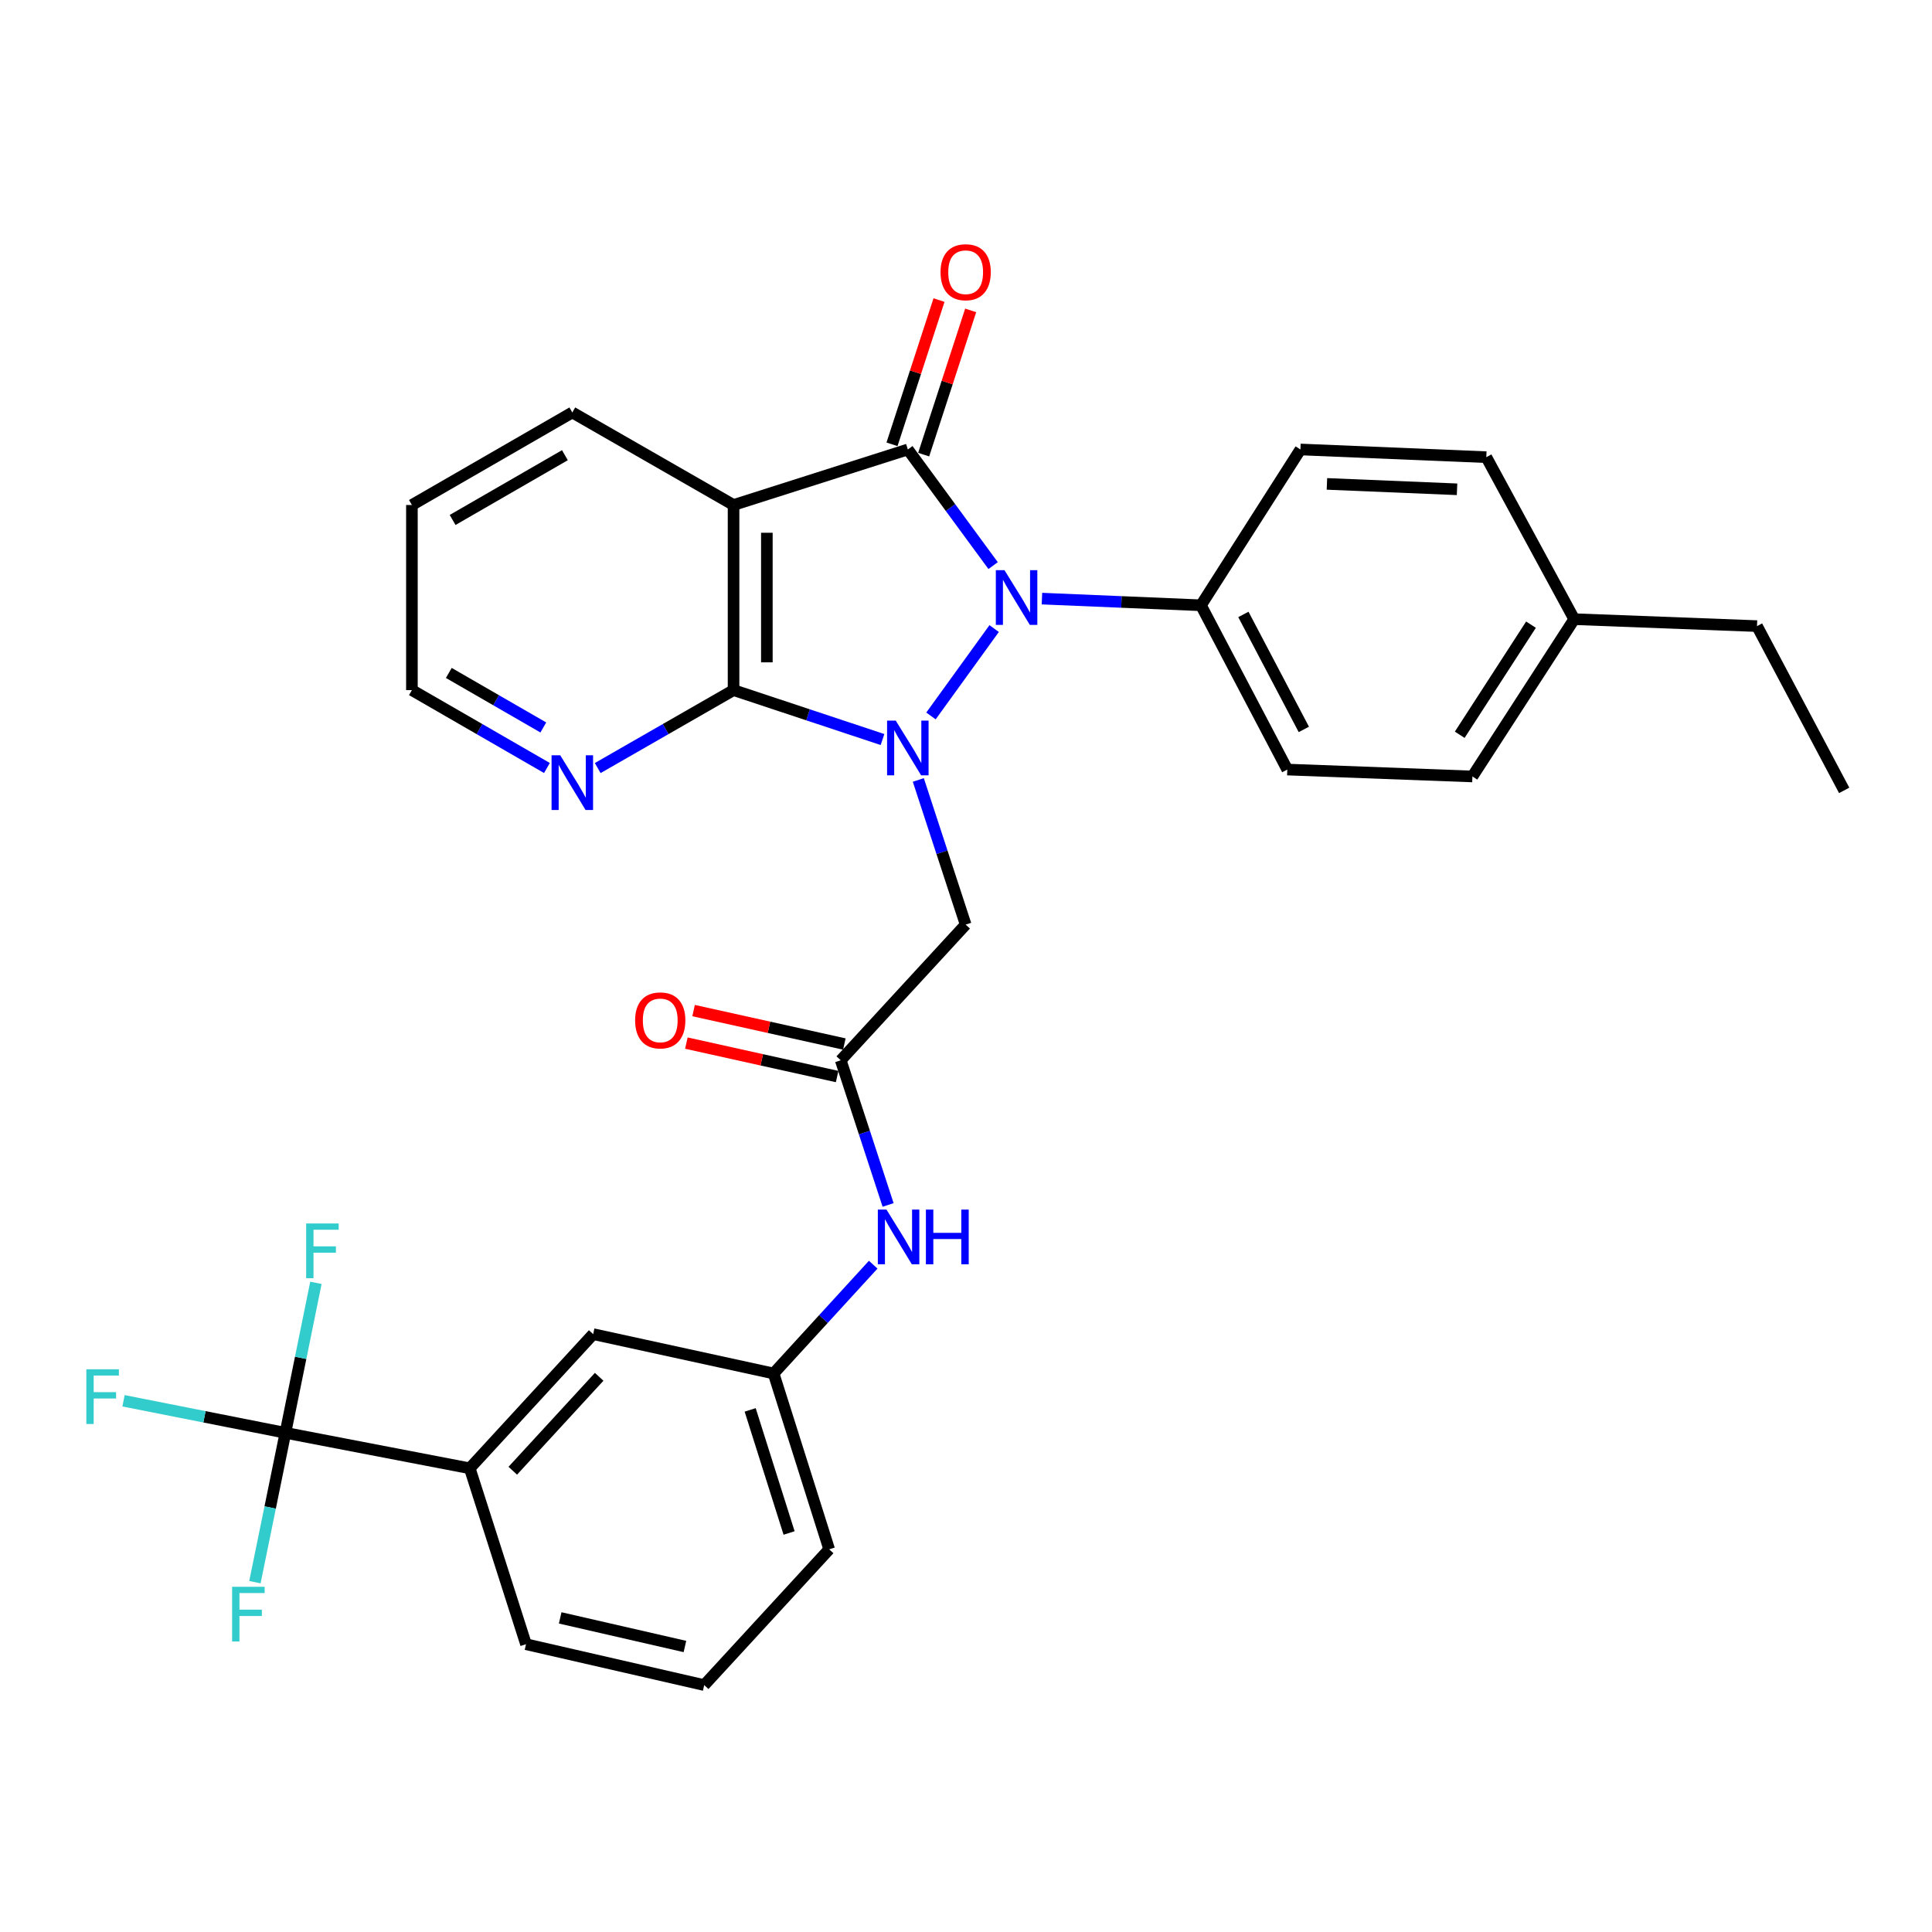 <?xml version='1.0' encoding='iso-8859-1'?>
<svg version='1.1' baseProfile='full'
              xmlns='http://www.w3.org/2000/svg'
                      xmlns:rdkit='http://www.rdkit.org/xml'
                      xmlns:xlink='http://www.w3.org/1999/xlink'
                  xml:space='preserve'
width='1000px' height='1000px' viewBox='0 0 1000 1000'>
<!-- END OF HEADER -->
<rect style='opacity:1.0;fill:#FFFFFF;stroke:none' width='1000' height='1000' x='0' y='0'> </rect>
<path class='bond-0' d='M 481.869,370.575 L 514.575,325.343' style='fill:none;fill-rule:evenodd;stroke:#0000FF;stroke-width:6px;stroke-linecap:butt;stroke-linejoin:miter;stroke-opacity:1' />
<path class='bond-2' d='M 456.778,382.784 L 418.232,369.991' style='fill:none;fill-rule:evenodd;stroke:#0000FF;stroke-width:6px;stroke-linecap:butt;stroke-linejoin:miter;stroke-opacity:1' />
<path class='bond-2' d='M 418.232,369.991 L 379.686,357.198' style='fill:none;fill-rule:evenodd;stroke:#000000;stroke-width:6px;stroke-linecap:butt;stroke-linejoin:miter;stroke-opacity:1' />
<path class='bond-4' d='M 475.316,403.702 L 487.57,441.142' style='fill:none;fill-rule:evenodd;stroke:#0000FF;stroke-width:6px;stroke-linecap:butt;stroke-linejoin:miter;stroke-opacity:1' />
<path class='bond-4' d='M 487.57,441.142 L 499.824,478.581' style='fill:none;fill-rule:evenodd;stroke:#000000;stroke-width:6px;stroke-linecap:butt;stroke-linejoin:miter;stroke-opacity:1' />
<path class='bond-1' d='M 514.036,292.755 L 491.965,262.7' style='fill:none;fill-rule:evenodd;stroke:#0000FF;stroke-width:6px;stroke-linecap:butt;stroke-linejoin:miter;stroke-opacity:1' />
<path class='bond-1' d='M 491.965,262.7 L 469.895,232.645' style='fill:none;fill-rule:evenodd;stroke:#000000;stroke-width:6px;stroke-linecap:butt;stroke-linejoin:miter;stroke-opacity:1' />
<path class='bond-7' d='M 539.308,309.843 L 580.459,311.569' style='fill:none;fill-rule:evenodd;stroke:#0000FF;stroke-width:6px;stroke-linecap:butt;stroke-linejoin:miter;stroke-opacity:1' />
<path class='bond-7' d='M 580.459,311.569 L 621.609,313.296' style='fill:none;fill-rule:evenodd;stroke:#000000;stroke-width:6px;stroke-linecap:butt;stroke-linejoin:miter;stroke-opacity:1' />
<path class='bond-10' d='M 478.09,235.316 L 490.256,197.99' style='fill:none;fill-rule:evenodd;stroke:#000000;stroke-width:6px;stroke-linecap:butt;stroke-linejoin:miter;stroke-opacity:1' />
<path class='bond-10' d='M 490.256,197.99 L 502.421,160.663' style='fill:none;fill-rule:evenodd;stroke:#FF0000;stroke-width:6px;stroke-linecap:butt;stroke-linejoin:miter;stroke-opacity:1' />
<path class='bond-10' d='M 461.699,229.974 L 473.865,192.648' style='fill:none;fill-rule:evenodd;stroke:#000000;stroke-width:6px;stroke-linecap:butt;stroke-linejoin:miter;stroke-opacity:1' />
<path class='bond-10' d='M 473.865,192.648 L 486.031,155.321' style='fill:none;fill-rule:evenodd;stroke:#FF0000;stroke-width:6px;stroke-linecap:butt;stroke-linejoin:miter;stroke-opacity:1' />
<path class='bond-31' d='M 469.895,232.645 L 379.686,261.387' style='fill:none;fill-rule:evenodd;stroke:#000000;stroke-width:6px;stroke-linecap:butt;stroke-linejoin:miter;stroke-opacity:1' />
<path class='bond-3' d='M 379.686,357.198 L 379.686,261.387' style='fill:none;fill-rule:evenodd;stroke:#000000;stroke-width:6px;stroke-linecap:butt;stroke-linejoin:miter;stroke-opacity:1' />
<path class='bond-3' d='M 396.925,342.826 L 396.925,275.758' style='fill:none;fill-rule:evenodd;stroke:#000000;stroke-width:6px;stroke-linecap:butt;stroke-linejoin:miter;stroke-opacity:1' />
<path class='bond-9' d='M 379.686,357.198 L 344.53,377.374' style='fill:none;fill-rule:evenodd;stroke:#000000;stroke-width:6px;stroke-linecap:butt;stroke-linejoin:miter;stroke-opacity:1' />
<path class='bond-9' d='M 344.53,377.374 L 309.375,397.55' style='fill:none;fill-rule:evenodd;stroke:#0000FF;stroke-width:6px;stroke-linecap:butt;stroke-linejoin:miter;stroke-opacity:1' />
<path class='bond-20' d='M 379.686,261.387 L 296.229,213.49' style='fill:none;fill-rule:evenodd;stroke:#000000;stroke-width:6px;stroke-linecap:butt;stroke-linejoin:miter;stroke-opacity:1' />
<path class='bond-6' d='M 499.824,478.581 L 435.167,548.802' style='fill:none;fill-rule:evenodd;stroke:#000000;stroke-width:6px;stroke-linecap:butt;stroke-linejoin:miter;stroke-opacity:1' />
<path class='bond-5' d='M 147.733,741.632 L 243.142,759.992' style='fill:none;fill-rule:evenodd;stroke:#000000;stroke-width:6px;stroke-linecap:butt;stroke-linejoin:miter;stroke-opacity:1' />
<path class='bond-15' d='M 147.733,741.632 L 105.836,733.338' style='fill:none;fill-rule:evenodd;stroke:#000000;stroke-width:6px;stroke-linecap:butt;stroke-linejoin:miter;stroke-opacity:1' />
<path class='bond-15' d='M 105.836,733.338 L 63.94,725.043' style='fill:none;fill-rule:evenodd;stroke:#33CCCC;stroke-width:6px;stroke-linecap:butt;stroke-linejoin:miter;stroke-opacity:1' />
<path class='bond-16' d='M 147.733,741.632 L 139.837,780.279' style='fill:none;fill-rule:evenodd;stroke:#000000;stroke-width:6px;stroke-linecap:butt;stroke-linejoin:miter;stroke-opacity:1' />
<path class='bond-16' d='M 139.837,780.279 L 131.941,818.925' style='fill:none;fill-rule:evenodd;stroke:#33CCCC;stroke-width:6px;stroke-linecap:butt;stroke-linejoin:miter;stroke-opacity:1' />
<path class='bond-17' d='M 147.733,741.632 L 155.626,702.812' style='fill:none;fill-rule:evenodd;stroke:#000000;stroke-width:6px;stroke-linecap:butt;stroke-linejoin:miter;stroke-opacity:1' />
<path class='bond-17' d='M 155.626,702.812 L 163.519,663.993' style='fill:none;fill-rule:evenodd;stroke:#33CCCC;stroke-width:6px;stroke-linecap:butt;stroke-linejoin:miter;stroke-opacity:1' />
<path class='bond-11' d='M 435.167,548.802 L 447.425,586.241' style='fill:none;fill-rule:evenodd;stroke:#000000;stroke-width:6px;stroke-linecap:butt;stroke-linejoin:miter;stroke-opacity:1' />
<path class='bond-11' d='M 447.425,586.241 L 459.682,623.681' style='fill:none;fill-rule:evenodd;stroke:#0000FF;stroke-width:6px;stroke-linecap:butt;stroke-linejoin:miter;stroke-opacity:1' />
<path class='bond-14' d='M 437.034,540.387 L 398.017,531.732' style='fill:none;fill-rule:evenodd;stroke:#000000;stroke-width:6px;stroke-linecap:butt;stroke-linejoin:miter;stroke-opacity:1' />
<path class='bond-14' d='M 398.017,531.732 L 359,523.076' style='fill:none;fill-rule:evenodd;stroke:#FF0000;stroke-width:6px;stroke-linecap:butt;stroke-linejoin:miter;stroke-opacity:1' />
<path class='bond-14' d='M 433.3,557.217 L 394.283,548.562' style='fill:none;fill-rule:evenodd;stroke:#000000;stroke-width:6px;stroke-linecap:butt;stroke-linejoin:miter;stroke-opacity:1' />
<path class='bond-14' d='M 394.283,548.562 L 355.266,539.906' style='fill:none;fill-rule:evenodd;stroke:#FF0000;stroke-width:6px;stroke-linecap:butt;stroke-linejoin:miter;stroke-opacity:1' />
<path class='bond-18' d='M 621.609,313.296 L 666.306,398.323' style='fill:none;fill-rule:evenodd;stroke:#000000;stroke-width:6px;stroke-linecap:butt;stroke-linejoin:miter;stroke-opacity:1' />
<path class='bond-18' d='M 643.573,318.028 L 674.861,377.548' style='fill:none;fill-rule:evenodd;stroke:#000000;stroke-width:6px;stroke-linecap:butt;stroke-linejoin:miter;stroke-opacity:1' />
<path class='bond-19' d='M 621.609,313.296 L 673.097,232.645' style='fill:none;fill-rule:evenodd;stroke:#000000;stroke-width:6px;stroke-linecap:butt;stroke-linejoin:miter;stroke-opacity:1' />
<path class='bond-8' d='M 243.142,759.992 L 307.023,690.546' style='fill:none;fill-rule:evenodd;stroke:#000000;stroke-width:6px;stroke-linecap:butt;stroke-linejoin:miter;stroke-opacity:1' />
<path class='bond-8' d='M 265.412,761.246 L 310.128,712.634' style='fill:none;fill-rule:evenodd;stroke:#000000;stroke-width:6px;stroke-linecap:butt;stroke-linejoin:miter;stroke-opacity:1' />
<path class='bond-34' d='M 243.142,759.992 L 272.266,851.043' style='fill:none;fill-rule:evenodd;stroke:#000000;stroke-width:6px;stroke-linecap:butt;stroke-linejoin:miter;stroke-opacity:1' />
<path class='bond-26' d='M 283.093,397.516 L 248.148,377.357' style='fill:none;fill-rule:evenodd;stroke:#0000FF;stroke-width:6px;stroke-linecap:butt;stroke-linejoin:miter;stroke-opacity:1' />
<path class='bond-26' d='M 248.148,377.357 L 213.203,357.198' style='fill:none;fill-rule:evenodd;stroke:#000000;stroke-width:6px;stroke-linecap:butt;stroke-linejoin:miter;stroke-opacity:1' />
<path class='bond-26' d='M 281.224,376.536 L 256.762,362.425' style='fill:none;fill-rule:evenodd;stroke:#0000FF;stroke-width:6px;stroke-linecap:butt;stroke-linejoin:miter;stroke-opacity:1' />
<path class='bond-26' d='M 256.762,362.425 L 232.301,348.313' style='fill:none;fill-rule:evenodd;stroke:#000000;stroke-width:6px;stroke-linecap:butt;stroke-linejoin:miter;stroke-opacity:1' />
<path class='bond-13' d='M 451.971,654.593 L 426.191,682.75' style='fill:none;fill-rule:evenodd;stroke:#0000FF;stroke-width:6px;stroke-linecap:butt;stroke-linejoin:miter;stroke-opacity:1' />
<path class='bond-13' d='M 426.191,682.75 L 400.411,710.908' style='fill:none;fill-rule:evenodd;stroke:#000000;stroke-width:6px;stroke-linecap:butt;stroke-linejoin:miter;stroke-opacity:1' />
<path class='bond-12' d='M 307.023,690.546 L 400.411,710.908' style='fill:none;fill-rule:evenodd;stroke:#000000;stroke-width:6px;stroke-linecap:butt;stroke-linejoin:miter;stroke-opacity:1' />
<path class='bond-27' d='M 400.411,710.908 L 429.181,801.921' style='fill:none;fill-rule:evenodd;stroke:#000000;stroke-width:6px;stroke-linecap:butt;stroke-linejoin:miter;stroke-opacity:1' />
<path class='bond-27' d='M 388.289,729.756 L 408.428,793.465' style='fill:none;fill-rule:evenodd;stroke:#000000;stroke-width:6px;stroke-linecap:butt;stroke-linejoin:miter;stroke-opacity:1' />
<path class='bond-22' d='M 666.306,398.323 L 762.118,401.896' style='fill:none;fill-rule:evenodd;stroke:#000000;stroke-width:6px;stroke-linecap:butt;stroke-linejoin:miter;stroke-opacity:1' />
<path class='bond-21' d='M 673.097,232.645 L 769.31,236.629' style='fill:none;fill-rule:evenodd;stroke:#000000;stroke-width:6px;stroke-linecap:butt;stroke-linejoin:miter;stroke-opacity:1' />
<path class='bond-21' d='M 686.815,250.467 L 754.165,253.256' style='fill:none;fill-rule:evenodd;stroke:#000000;stroke-width:6px;stroke-linecap:butt;stroke-linejoin:miter;stroke-opacity:1' />
<path class='bond-32' d='M 296.229,213.49 L 213.203,261.387' style='fill:none;fill-rule:evenodd;stroke:#000000;stroke-width:6px;stroke-linecap:butt;stroke-linejoin:miter;stroke-opacity:1' />
<path class='bond-32' d='M 292.389,235.607 L 234.271,269.135' style='fill:none;fill-rule:evenodd;stroke:#000000;stroke-width:6px;stroke-linecap:butt;stroke-linejoin:miter;stroke-opacity:1' />
<path class='bond-23' d='M 769.31,236.629 L 814.812,320.479' style='fill:none;fill-rule:evenodd;stroke:#000000;stroke-width:6px;stroke-linecap:butt;stroke-linejoin:miter;stroke-opacity:1' />
<path class='bond-33' d='M 762.118,401.896 L 814.812,320.479' style='fill:none;fill-rule:evenodd;stroke:#000000;stroke-width:6px;stroke-linecap:butt;stroke-linejoin:miter;stroke-opacity:1' />
<path class='bond-33' d='M 755.55,380.316 L 792.436,323.324' style='fill:none;fill-rule:evenodd;stroke:#000000;stroke-width:6px;stroke-linecap:butt;stroke-linejoin:miter;stroke-opacity:1' />
<path class='bond-28' d='M 814.812,320.479 L 909.427,324.07' style='fill:none;fill-rule:evenodd;stroke:#000000;stroke-width:6px;stroke-linecap:butt;stroke-linejoin:miter;stroke-opacity:1' />
<path class='bond-24' d='M 272.266,851.043 L 364.496,872.2' style='fill:none;fill-rule:evenodd;stroke:#000000;stroke-width:6px;stroke-linecap:butt;stroke-linejoin:miter;stroke-opacity:1' />
<path class='bond-24' d='M 289.955,837.414 L 354.516,852.223' style='fill:none;fill-rule:evenodd;stroke:#000000;stroke-width:6px;stroke-linecap:butt;stroke-linejoin:miter;stroke-opacity:1' />
<path class='bond-25' d='M 364.496,872.2 L 429.181,801.921' style='fill:none;fill-rule:evenodd;stroke:#000000;stroke-width:6px;stroke-linecap:butt;stroke-linejoin:miter;stroke-opacity:1' />
<path class='bond-29' d='M 213.203,357.198 L 213.203,261.387' style='fill:none;fill-rule:evenodd;stroke:#000000;stroke-width:6px;stroke-linecap:butt;stroke-linejoin:miter;stroke-opacity:1' />
<path class='bond-30' d='M 909.427,324.07 L 954.545,409.098' style='fill:none;fill-rule:evenodd;stroke:#000000;stroke-width:6px;stroke-linecap:butt;stroke-linejoin:miter;stroke-opacity:1' />
<path  class='atom-0' d='M 463.635 372.977
L 472.915 387.977
Q 473.835 389.457, 475.315 392.137
Q 476.795 394.817, 476.875 394.977
L 476.875 372.977
L 480.635 372.977
L 480.635 401.297
L 476.755 401.297
L 466.795 384.897
Q 465.635 382.977, 464.395 380.777
Q 463.195 378.577, 462.835 377.897
L 462.835 401.297
L 459.155 401.297
L 459.155 372.977
L 463.635 372.977
' fill='#0000FF'/>
<path  class='atom-1' d='M 519.92 295.132
L 529.2 310.132
Q 530.12 311.612, 531.6 314.292
Q 533.08 316.972, 533.16 317.132
L 533.16 295.132
L 536.92 295.132
L 536.92 323.452
L 533.04 323.452
L 523.08 307.052
Q 521.92 305.132, 520.68 302.932
Q 519.48 300.732, 519.12 300.052
L 519.12 323.452
L 515.44 323.452
L 515.44 295.132
L 519.92 295.132
' fill='#0000FF'/>
<path  class='atom-10' d='M 289.969 390.934
L 299.249 405.934
Q 300.169 407.414, 301.649 410.094
Q 303.129 412.774, 303.209 412.934
L 303.209 390.934
L 306.969 390.934
L 306.969 419.254
L 303.089 419.254
L 293.129 402.854
Q 291.969 400.934, 290.729 398.734
Q 289.529 396.534, 289.169 395.854
L 289.169 419.254
L 285.489 419.254
L 285.489 390.934
L 289.969 390.934
' fill='#0000FF'/>
<path  class='atom-11' d='M 486.824 140.898
Q 486.824 134.098, 490.184 130.298
Q 493.544 126.498, 499.824 126.498
Q 506.104 126.498, 509.464 130.298
Q 512.824 134.098, 512.824 140.898
Q 512.824 147.778, 509.424 151.698
Q 506.024 155.578, 499.824 155.578
Q 493.584 155.578, 490.184 151.698
Q 486.824 147.818, 486.824 140.898
M 499.824 152.378
Q 504.144 152.378, 506.464 149.498
Q 508.824 146.578, 508.824 140.898
Q 508.824 135.338, 506.464 132.538
Q 504.144 129.698, 499.824 129.698
Q 495.504 129.698, 493.144 132.498
Q 490.824 135.298, 490.824 140.898
Q 490.824 146.618, 493.144 149.498
Q 495.504 152.378, 499.824 152.378
' fill='#FF0000'/>
<path  class='atom-12' d='M 458.846 626.086
L 468.126 641.086
Q 469.046 642.566, 470.526 645.246
Q 472.006 647.926, 472.086 648.086
L 472.086 626.086
L 475.846 626.086
L 475.846 654.406
L 471.966 654.406
L 462.006 638.006
Q 460.846 636.086, 459.606 633.886
Q 458.406 631.686, 458.046 631.006
L 458.046 654.406
L 454.366 654.406
L 454.366 626.086
L 458.846 626.086
' fill='#0000FF'/>
<path  class='atom-12' d='M 479.246 626.086
L 483.086 626.086
L 483.086 638.126
L 497.566 638.126
L 497.566 626.086
L 501.406 626.086
L 501.406 654.406
L 497.566 654.406
L 497.566 641.326
L 483.086 641.326
L 483.086 654.406
L 479.246 654.406
L 479.246 626.086
' fill='#0000FF'/>
<path  class='atom-15' d='M 328.74 528.157
Q 328.74 521.357, 332.1 517.557
Q 335.46 513.757, 341.74 513.757
Q 348.02 513.757, 351.38 517.557
Q 354.74 521.357, 354.74 528.157
Q 354.74 535.037, 351.34 538.957
Q 347.94 542.837, 341.74 542.837
Q 335.5 542.837, 332.1 538.957
Q 328.74 535.077, 328.74 528.157
M 341.74 539.637
Q 346.06 539.637, 348.38 536.757
Q 350.74 533.837, 350.74 528.157
Q 350.74 522.597, 348.38 519.797
Q 346.06 516.957, 341.74 516.957
Q 337.42 516.957, 335.06 519.757
Q 332.74 522.557, 332.74 528.157
Q 332.74 533.877, 335.06 536.757
Q 337.42 539.637, 341.74 539.637
' fill='#FF0000'/>
<path  class='atom-16' d='M 44.689 708.739
L 61.529 708.739
L 61.529 711.979
L 48.489 711.979
L 48.489 720.579
L 60.089 720.579
L 60.089 723.859
L 48.489 723.859
L 48.489 737.059
L 44.689 737.059
L 44.689 708.739
' fill='#33CCCC'/>
<path  class='atom-17' d='M 120.139 821.32
L 136.979 821.32
L 136.979 824.56
L 123.939 824.56
L 123.939 833.16
L 135.539 833.16
L 135.539 836.44
L 123.939 836.44
L 123.939 849.64
L 120.139 849.64
L 120.139 821.32
' fill='#33CCCC'/>
<path  class='atom-18' d='M 158.467 633.269
L 175.307 633.269
L 175.307 636.509
L 162.267 636.509
L 162.267 645.109
L 173.867 645.109
L 173.867 648.389
L 162.267 648.389
L 162.267 661.589
L 158.467 661.589
L 158.467 633.269
' fill='#33CCCC'/>
</svg>
